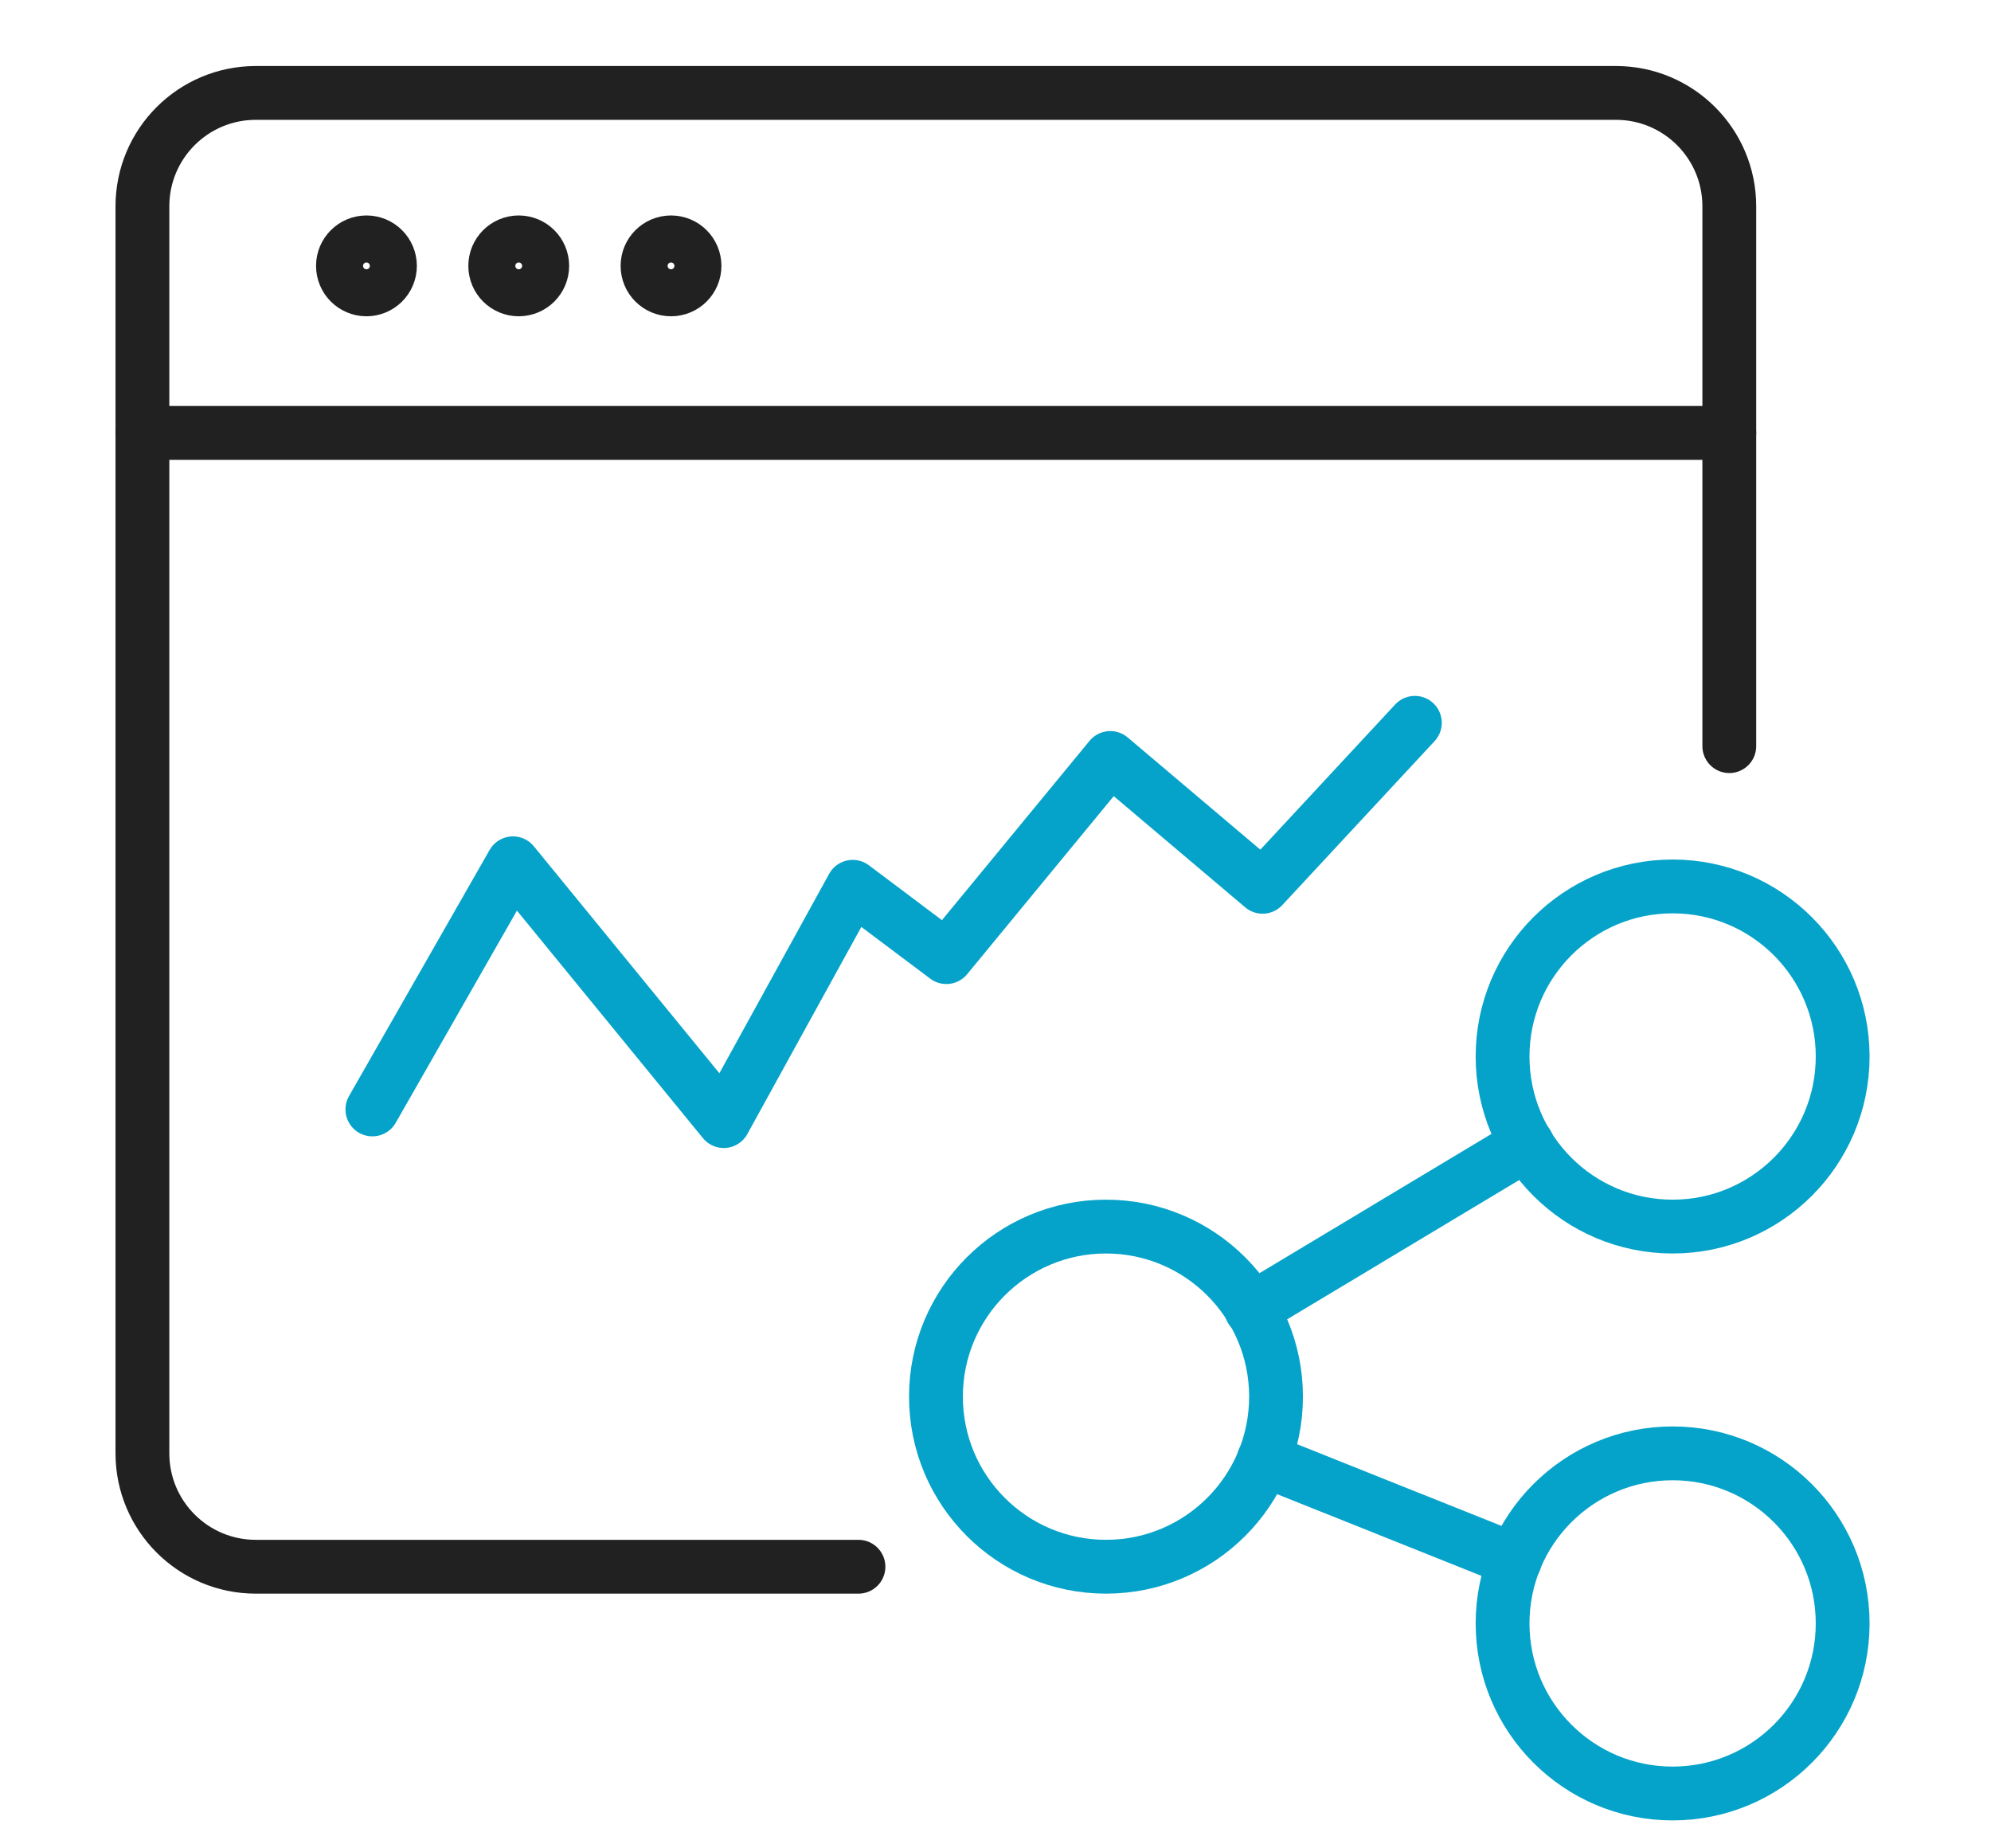 <?xml version="1.0" encoding="UTF-8"?><svg id="Layer_2" xmlns="http://www.w3.org/2000/svg" width="111" height="103" viewBox="0 0 111 103"><defs><style>.cls-1{stroke-width:0px;}.cls-1,.cls-2,.cls-3{fill:none;}.cls-2{stroke:#05a3c9;}.cls-2,.cls-3{stroke-linecap:round;stroke-linejoin:round;stroke-width:3px;}.cls-3{stroke:#212121;}</style></defs><g id="art"><rect class="cls-1" width="111" height="103"/><path class="cls-3" d="M96.41,41.59V11.5c0-3.49-2.83-6.32-6.32-6.32H14.26c-3.49,0-6.32,2.83-6.32,6.32v69.51c0,3.49,2.83,6.32,6.32,6.32h33.6"/><line class="cls-3" x1="7.94" y1="24.13" x2="96.41" y2="24.13"/><circle class="cls-2" cx="61.66" cy="77.85" r="9.48"/><circle class="cls-2" cx="93.25" cy="90.49" r="9.48"/><circle class="cls-2" cx="93.25" cy="58.89" r="9.48"/><line class="cls-2" x1="69.76" y1="72.99" x2="85.14" y2="63.76"/><line class="cls-2" x1="70.45" y1="81.37" x2="84.46" y2="86.97"/><polyline class="cls-2" points="20.76 61.84 28.6 48.12 40.35 62.49 47.54 49.43 52.76 53.35 61.9 42.25 70.39 49.43 78.88 40.29"/><circle class="cls-3" cx="20.43" cy="14.82" r="1.31"/><circle class="cls-3" cx="28.92" cy="14.82" r="1.31"/><circle class="cls-3" cx="37.41" cy="14.82" r="1.31"/></g></svg>